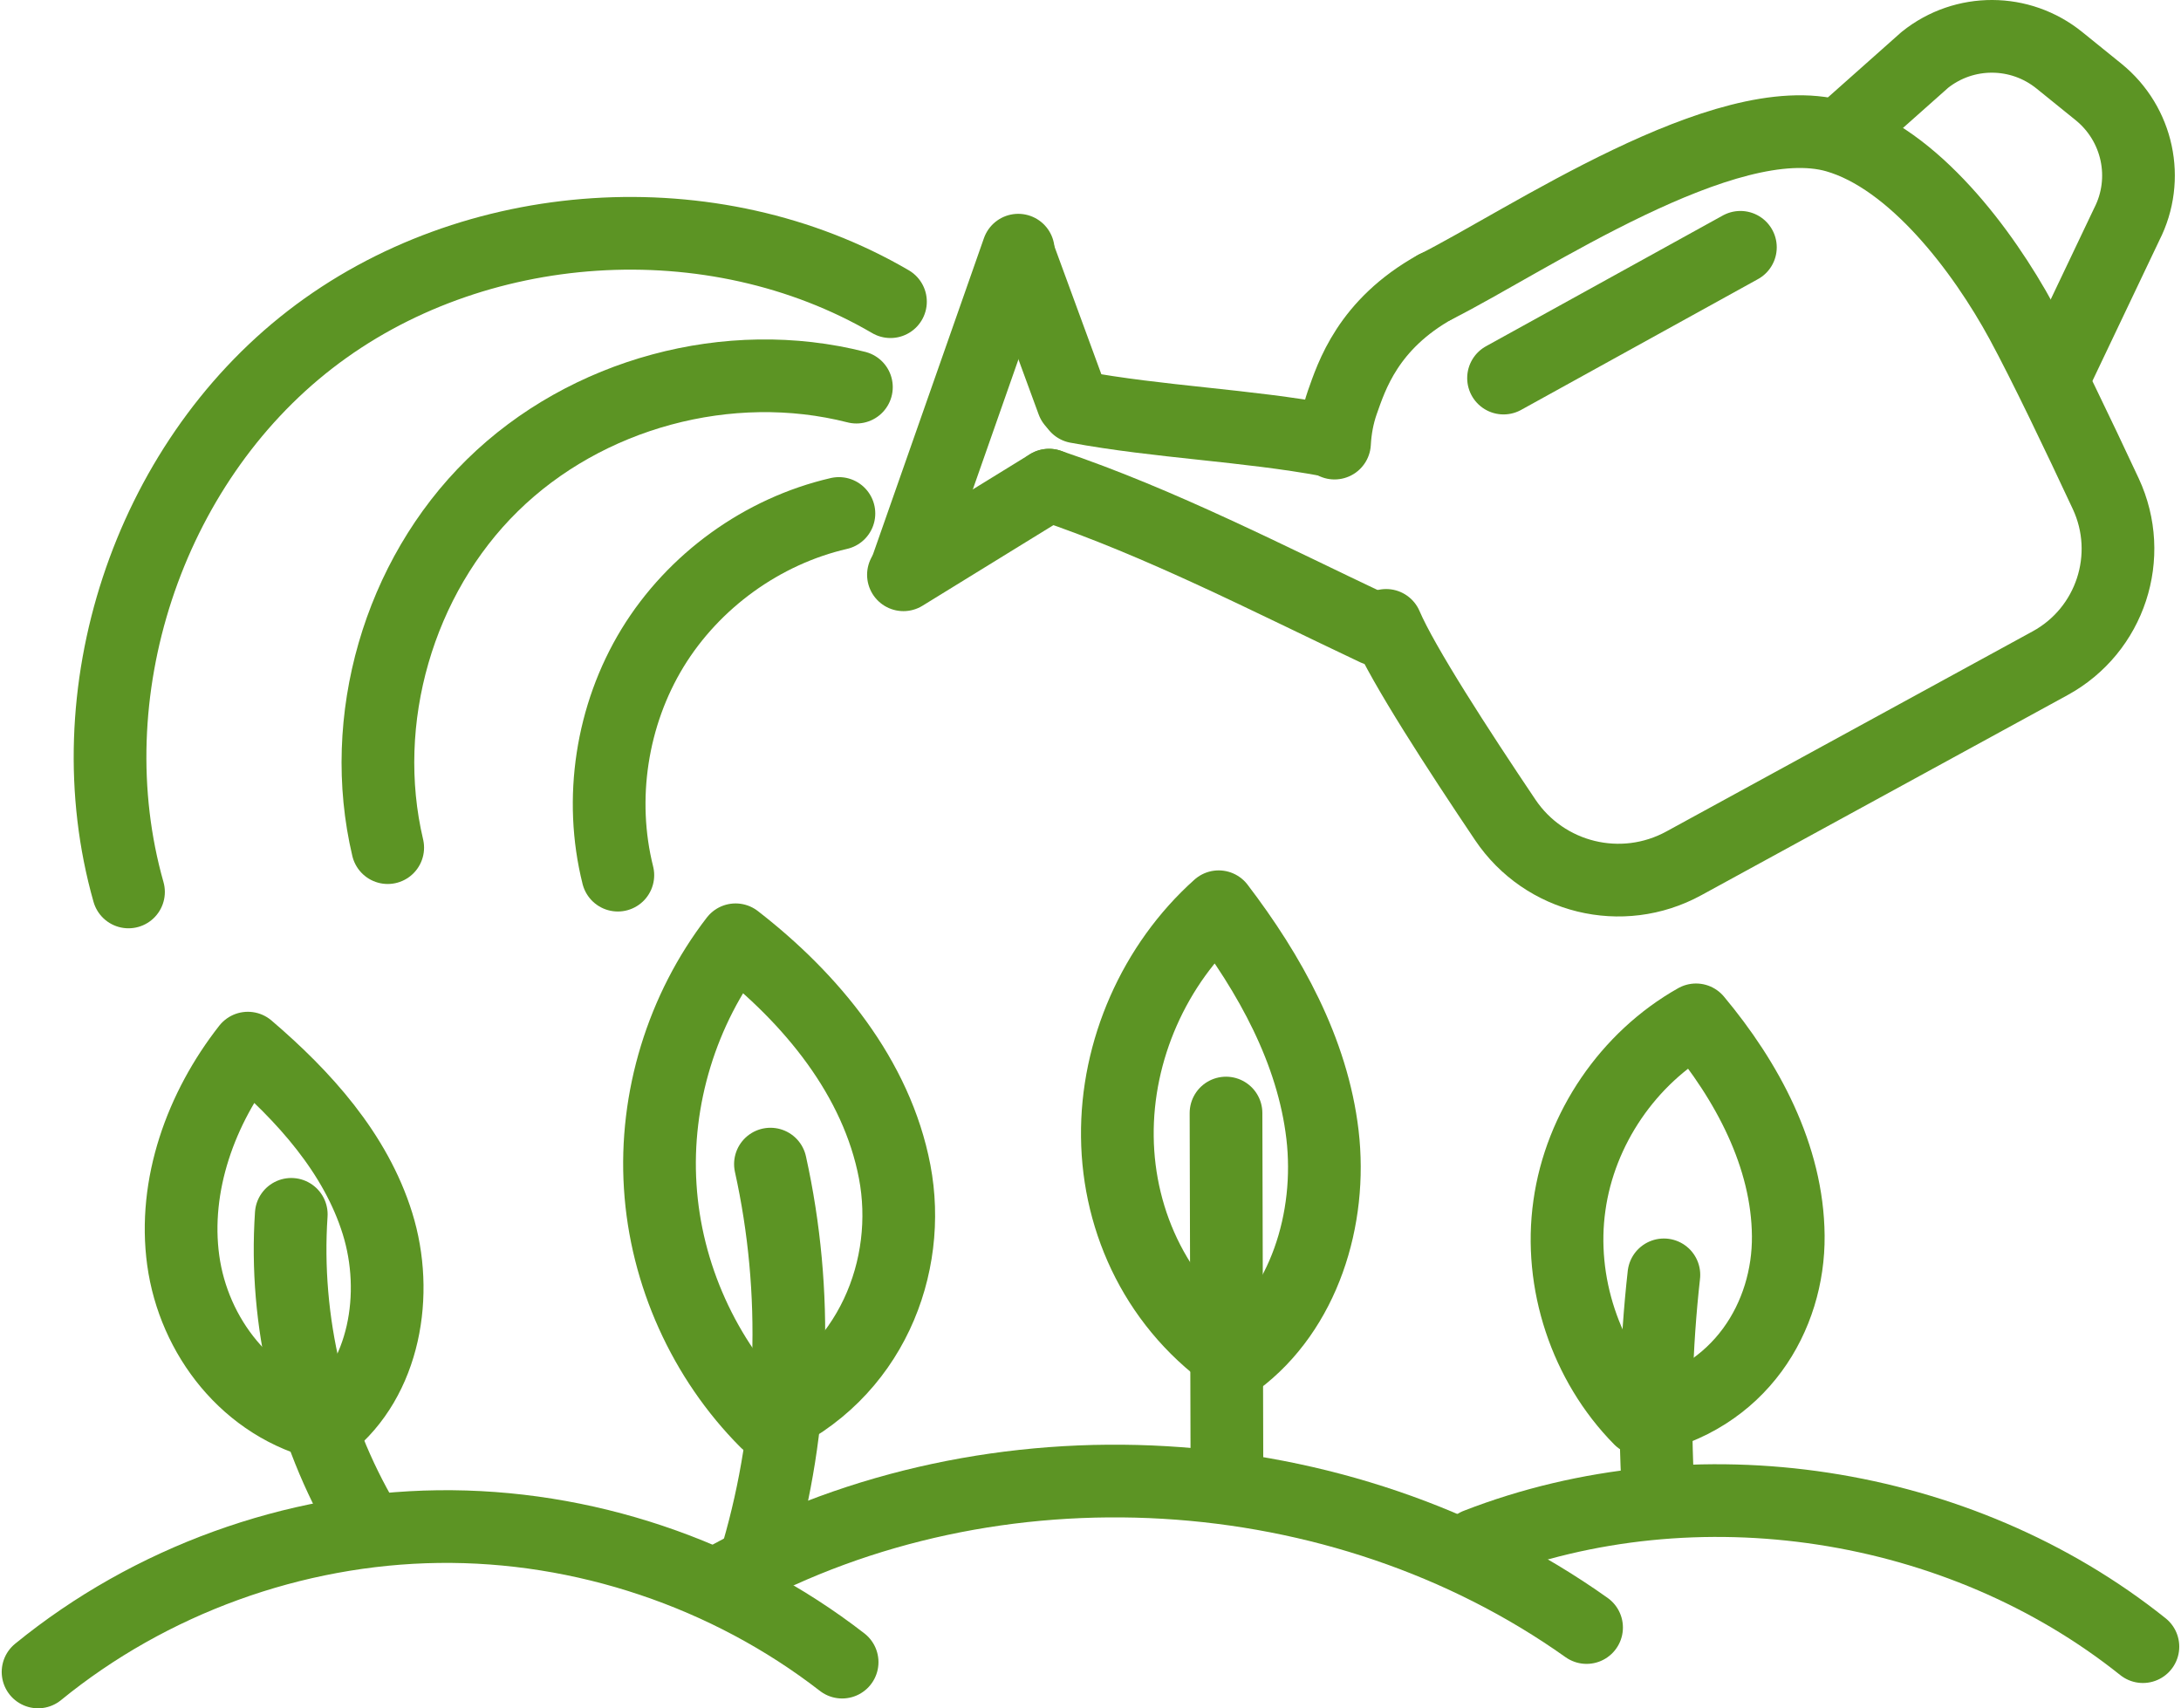 <svg width="60" height="47" viewBox="0 0 60 47" fill="none" xmlns="http://www.w3.org/2000/svg">
<path d="M1.047 46C4.13 43.483 8.081 42.052 12.058 42.001C16.039 41.951 20.019 43.289 23.167 45.73" stroke="#5C9424" stroke-width="2" stroke-linecap="round" stroke-linejoin="round"/>
<path d="M20.049 43.393C27.336 39.409 36.876 39.968 43.647 44.778" stroke="#5C9424" stroke-width="2" stroke-linecap="round" stroke-linejoin="round"/>
<path d="M40.629 42.499C46.657 40.156 53.901 41.266 58.952 45.304" stroke="#5C9424" stroke-width="2" stroke-linecap="round" stroke-linejoin="round"/>
<path d="M10.025 41.886C8.529 39.348 7.815 36.352 8.013 33.41" stroke="#5C9424" stroke-width="2" stroke-linecap="round" stroke-linejoin="round"/>
<path d="M9 39.211C10.587 37.952 10.987 35.598 10.385 33.662C9.783 31.725 8.359 30.153 6.819 28.837C5.528 30.482 4.757 32.609 5.041 34.678C5.326 36.752 6.79 38.699 9.004 39.207L9 39.211Z" stroke="#5C9424" stroke-width="2" stroke-linecap="round" stroke-linejoin="round"/>
<path d="M20.846 42.719C21.852 39.257 21.974 35.547 21.195 32.028" stroke="#5C9424" stroke-width="2" stroke-linecap="round" stroke-linejoin="round"/>
<path d="M21.076 39.11C19.37 37.397 18.314 35.054 18.163 32.642C18.008 30.23 18.761 27.77 20.236 25.856C22.32 27.471 24.119 29.649 24.613 32.238C25.107 34.83 23.978 37.83 21.079 39.11H21.076Z" stroke="#5C9424" stroke-width="2" stroke-linecap="round" stroke-linejoin="round"/>
<path d="M33.754 40.758C33.746 37.379 33.736 34.001 33.728 30.623" stroke="#5C9424" stroke-width="2" stroke-linecap="round" stroke-linejoin="round"/>
<path d="M34.013 37.441C35.877 36.052 36.652 33.529 36.382 31.217C36.111 28.91 34.936 26.797 33.526 24.947C31.756 26.53 30.71 28.899 30.739 31.275C30.764 33.651 31.864 35.995 34.013 37.441Z" stroke="#5C9424" stroke-width="2" stroke-linecap="round" stroke-linejoin="round"/>
<path d="M45.616 41.021C45.5 39.041 45.554 37.047 45.774 35.075" stroke="#5C9424" stroke-width="2" stroke-linecap="round" stroke-linejoin="round"/>
<path d="M45.118 39.038C43.618 37.52 42.875 35.281 43.175 33.168C43.47 31.051 44.797 29.108 46.658 28.059C48.067 29.746 49.178 31.808 49.196 34.004C49.214 36.203 47.891 38.504 45.122 39.038H45.118Z" stroke="#5C9424" stroke-width="2" stroke-linecap="round" stroke-linejoin="round"/>
<path d="M39.493 7.889C37.629 8.924 37.182 10.355 36.926 11.076C36.803 11.43 36.734 11.805 36.713 12.191" stroke="#5C9424" stroke-width="2" stroke-linecap="round" stroke-linejoin="round"/>
<path d="M38.133 17.206C38.594 18.288 40.127 20.65 41.41 22.557C42.492 24.165 44.619 24.684 46.321 23.754L56.398 18.248C58.061 17.34 58.728 15.299 57.931 13.586C57.17 11.957 56.258 10.046 55.612 8.852C54.553 6.902 52.645 4.36 50.511 3.75C47.471 2.885 41.994 6.635 39.496 7.89" stroke="#5C9424" stroke-width="2" stroke-linecap="round" stroke-linejoin="round"/>
<path d="M28.859 13.348C31.931 14.383 34.91 15.93 37.841 17.314" stroke="#5C9424" stroke-width="2" stroke-linecap="round" stroke-linejoin="round"/>
<path d="M29.627 11.196C31.884 11.614 34.282 11.697 36.539 12.115" stroke="#5C9424" stroke-width="2" stroke-linecap="round" stroke-linejoin="round"/>
<path d="M29.513 11.059L28.027 7.01" stroke="#5C9424" stroke-width="2" stroke-linecap="round" stroke-linejoin="round"/>
<path d="M28.859 13.348L24.854 15.814" stroke="#5C9424" stroke-width="2" stroke-linecap="round" stroke-linejoin="round"/>
<path d="M28.012 6.883L24.904 15.742" stroke="#5C9424" stroke-width="2" stroke-linecap="round" stroke-linejoin="round"/>
<path d="M41.363 10.402L47.879 6.804" stroke="#5C9424" stroke-width="2" stroke-linecap="round" stroke-linejoin="round"/>
<path d="M50.879 3.491L52.956 1.645C54.041 0.779 55.577 0.786 56.655 1.659L57.733 2.531C58.818 3.411 59.143 4.926 58.508 6.169L56.55 10.283" stroke="#5C9424" stroke-width="2" stroke-linecap="round" stroke-linejoin="round"/>
<path d="M16.997 24.078C16.471 21.98 16.824 19.676 17.952 17.826C19.081 15.98 20.97 14.614 23.079 14.127" stroke="#5C9424" stroke-width="2" stroke-linecap="round" stroke-linejoin="round"/>
<path d="M10.666 23.321C9.834 19.802 10.966 15.886 13.544 13.355C16.122 10.821 20.055 9.757 23.56 10.651" stroke="#5C9424" stroke-width="2" stroke-linecap="round" stroke-linejoin="round"/>
<path d="M3.535 24.54C1.991 19.095 4.057 12.807 8.532 9.342C13.006 5.877 19.612 5.445 24.497 8.3" stroke="#5C9424" stroke-width="2" stroke-linecap="round" stroke-linejoin="round"/>
</svg>
